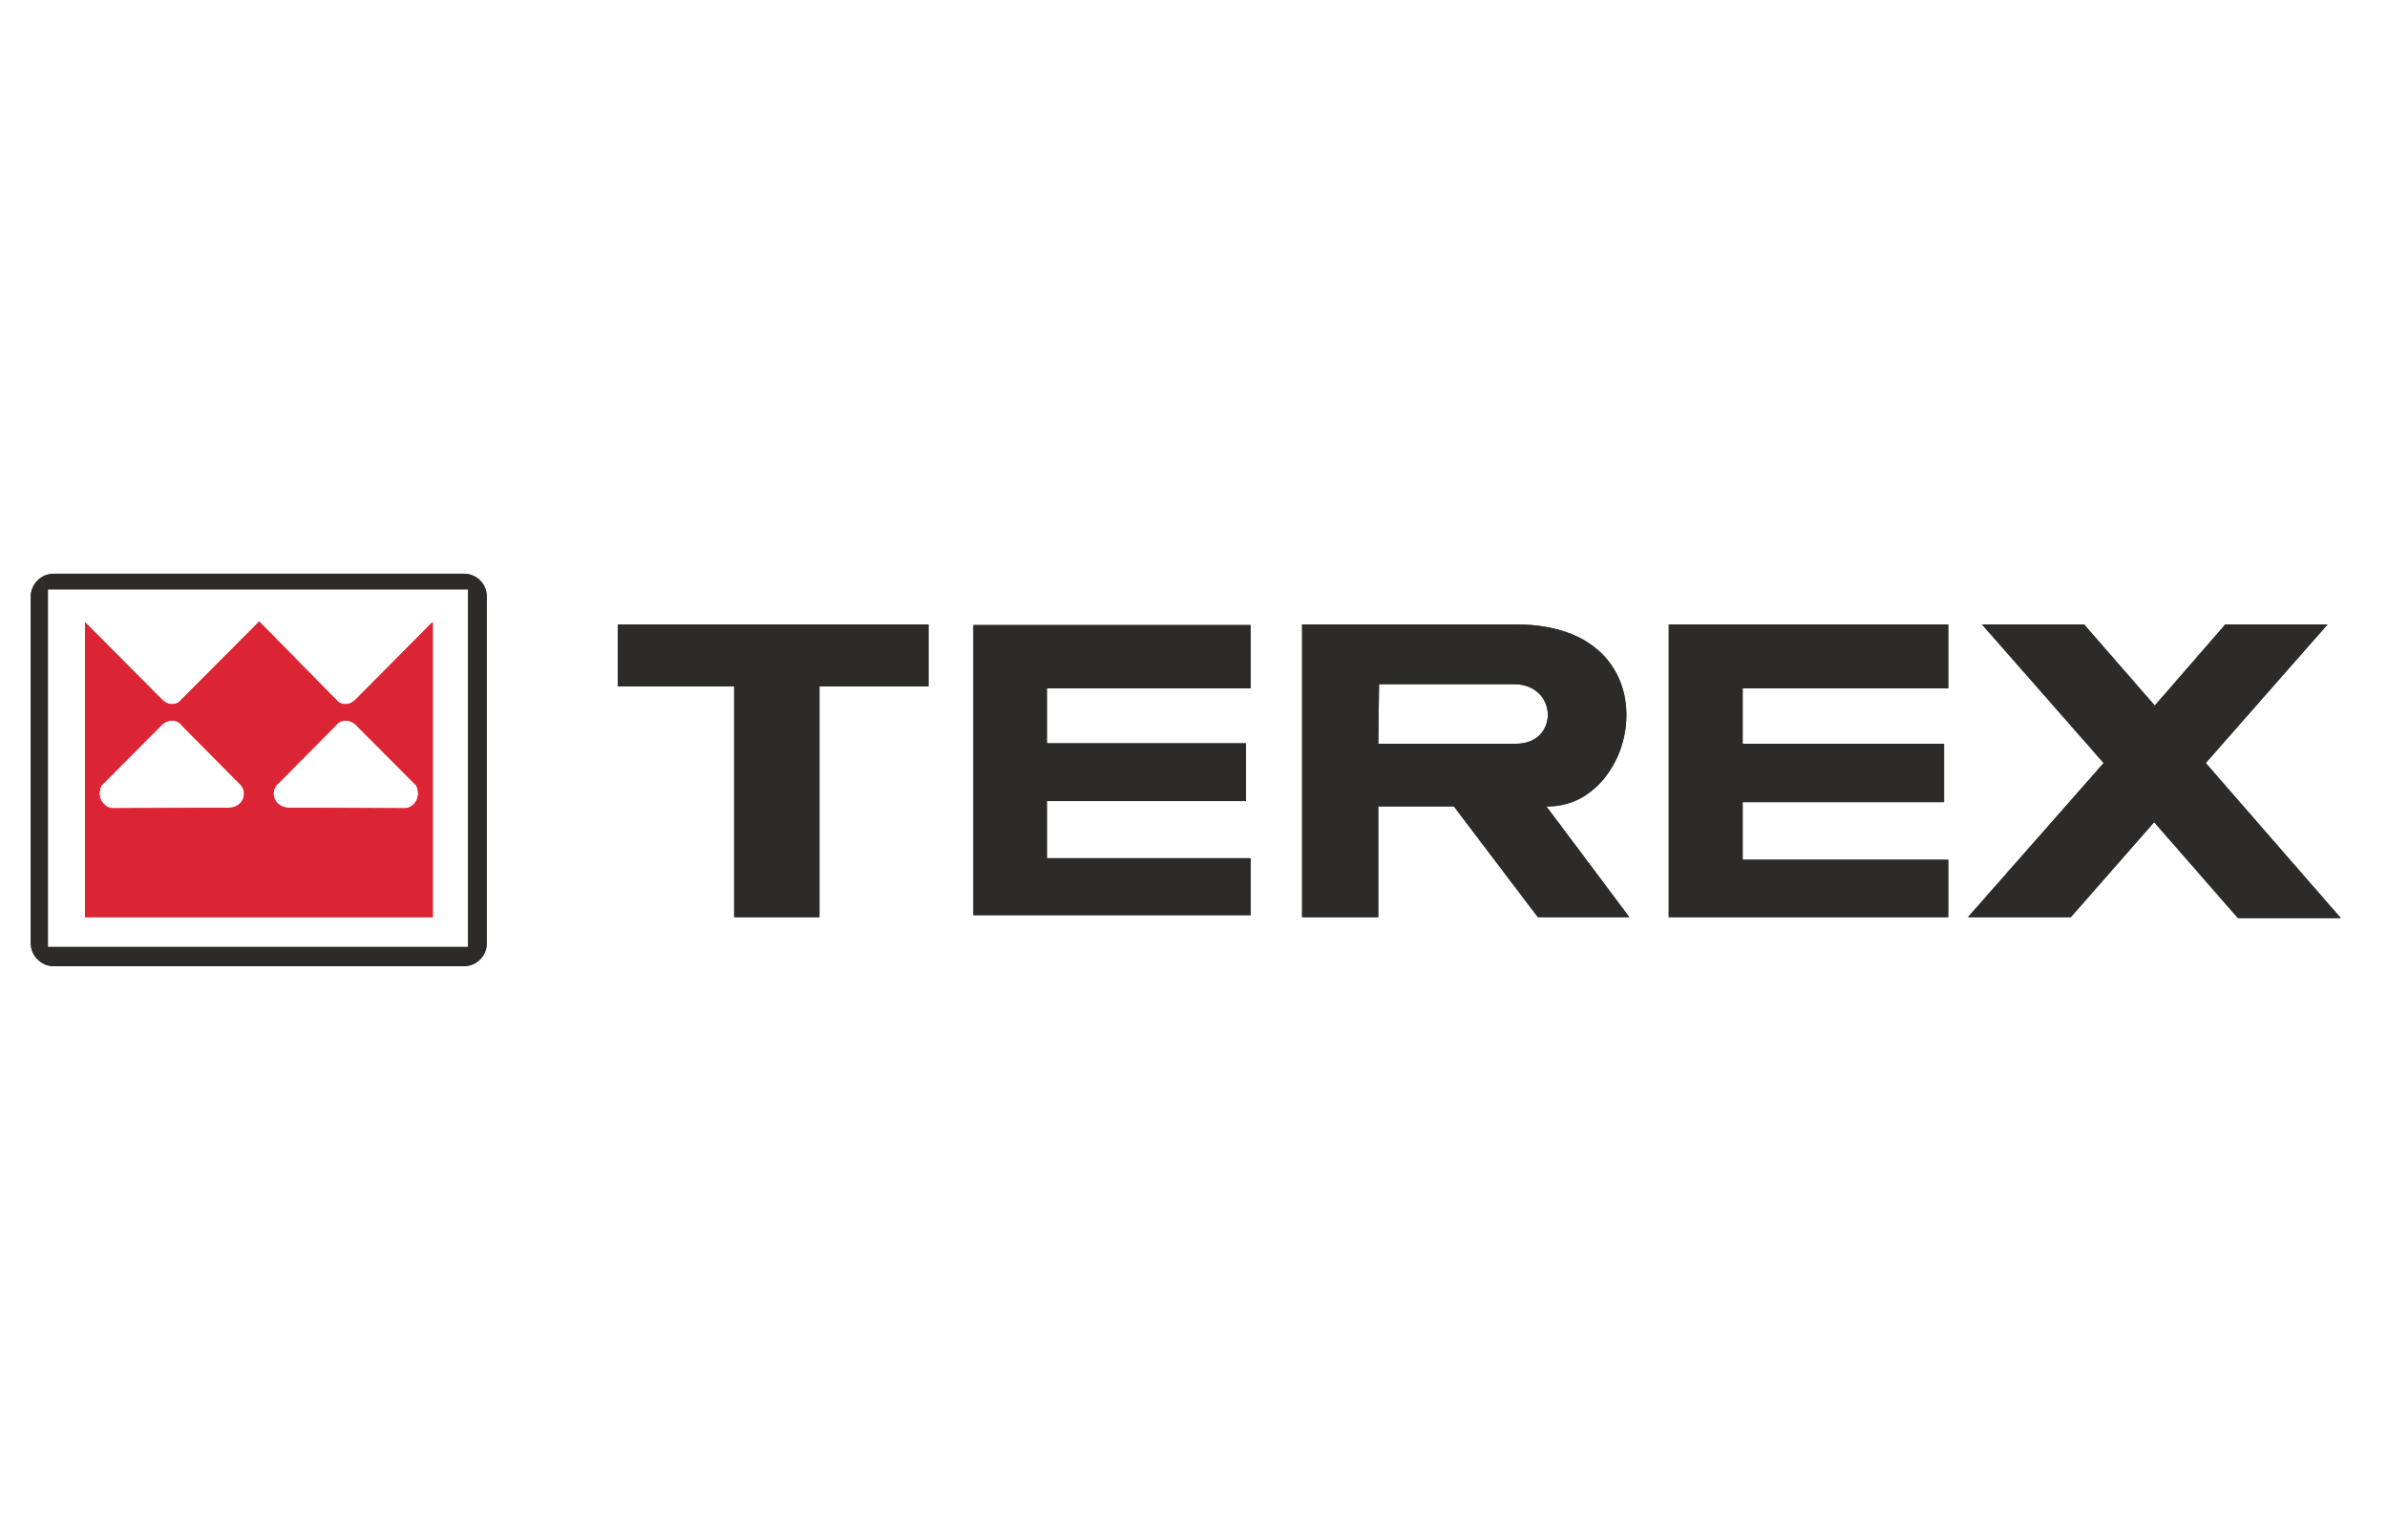 <?xml version="1.0" encoding="UTF-8"?>
<!DOCTYPE svg PUBLIC "-//W3C//DTD SVG 1.1//EN" "http://www.w3.org/Graphics/SVG/1.1/DTD/svg11.dtd">
<!-- Creator: CorelDRAW -->
<svg xmlns="http://www.w3.org/2000/svg" xml:space="preserve" width="155px" height="100px" version="1.1" style="shape-rendering:geometricPrecision; text-rendering:geometricPrecision; image-rendering:optimizeQuality; fill-rule:evenodd; clip-rule:evenodd"
viewBox="0 0 155 100"
 xmlns:xlink="http://www.w3.org/1999/xlink"
 xmlns:xodm="http://www.corel.com/coreldraw/odm/2003">
 <defs>
  <style type="text/css">
   <![CDATA[
    .fil1 {fill:#DB2434}
    .fil0 {fill:#2C2B2A}
   ]]>
  </style>
 </defs>
 <g id="Layer_x0020_1">
  <g id="_1915920598048">
   <path class="fil0" d="M3.11 61.49l27.29 0 0 -23.22 -27.29 0 0 23.22zm0.38 1.25l26.64 0c0.82,0 1.48,-0.67 1.48,-1.48l0 -22.52c0,-0.82 -0.66,-1.48 -1.48,-1.48l-26.64 0c-0.82,0 -1.49,0.66 -1.49,1.48l0 22.52c0,0.81 0.67,1.48 1.49,1.48l0 0z"/>
   <path class="fil0" d="M3.11 61.49l27.29 0 0 -23.22 -27.29 0 0 23.22zm0.38 1.25l26.64 0c0.82,0 1.48,-0.67 1.48,-1.48l0 -22.52c0,-0.82 -0.66,-1.48 -1.48,-1.48l-26.64 0c-0.82,0 -1.49,0.66 -1.49,1.48l0 22.52c0,0.81 0.67,1.48 1.49,1.48l0 0z"/>
   <path class="fil1" d="M17.94 51.01c-0.09,0.13 -0.18,0.31 -0.18,0.53 0,0.49 0.44,0.91 0.94,0.91l7.57 0.04c0.49,0 0.88,-0.46 0.88,-0.95 0,-0.18 -0.04,-0.36 -0.12,-0.53l-3.97 -3.98c-0.18,-0.14 -0.35,-0.23 -0.58,-0.23 -0.31,0 -0.49,0.09 -0.67,0.31l-3.87 3.9 0 0zm-2.27 0c0.09,0.13 0.18,0.31 0.18,0.53 0,0.49 -0.4,0.91 -0.94,0.91l-7.56 0.04c-0.49,0 -0.89,-0.46 -0.89,-0.95 0,-0.18 0.04,-0.36 0.13,-0.53l3.96 -3.98c0.18,-0.14 0.36,-0.23 0.63,-0.23 0.26,0 0.48,0.09 0.62,0.31l3.87 3.9 0 0zm1.16 -10.65l-5.08 5.1c-0.13,0.18 -0.35,0.27 -0.57,0.27 -0.27,0 -0.5,-0.14 -0.67,-0.31l-4.95 -4.98 -0.04 -0.04 0 19.16 22.58 0 0 -19.16 -0.06 0.04 -4.94 4.98c-0.17,0.17 -0.39,0.31 -0.67,0.31 -0.22,0 -0.44,-0.09 -0.58,-0.27l-5.02 -5.1 0 0z"/>
   <path class="fil1" d="M17.94 51.01c-0.09,0.13 -0.18,0.31 -0.18,0.53 0,0.49 0.44,0.91 0.94,0.91l7.57 0.04c0.49,0 0.88,-0.46 0.88,-0.95 0,-0.18 -0.04,-0.36 -0.12,-0.53l-3.97 -3.98c-0.18,-0.14 -0.35,-0.23 -0.58,-0.23 -0.31,0 -0.49,0.09 -0.67,0.31l-3.87 3.9 0 0zm-2.27 0c0.09,0.13 0.18,0.31 0.18,0.53 0,0.49 -0.4,0.91 -0.94,0.91l-7.56 0.04c-0.49,0 -0.89,-0.46 -0.89,-0.95 0,-0.18 0.04,-0.36 0.13,-0.53l3.96 -3.98c0.18,-0.14 0.36,-0.23 0.63,-0.23 0.26,0 0.48,0.09 0.62,0.31l3.87 3.9 0 0zm1.16 -10.65l-5.08 5.1c-0.13,0.18 -0.35,0.27 -0.57,0.27 -0.27,0 -0.5,-0.14 -0.67,-0.31l-4.95 -4.98 -0.04 -0.04 0 19.16 22.58 0 0 -19.16 -0.06 0.04 -4.94 4.98c-0.17,0.17 -0.39,0.31 -0.67,0.31 -0.22,0 -0.44,-0.09 -0.58,-0.27l-5.02 -5.1 0 0z"/>
   <polygon class="fil0" points="47.67,59.56 47.67,44.57 40.12,44.57 40.12,40.55 60.29,40.55 60.29,44.57 53.21,44.57 53.21,59.56 47.67,59.56 "/>
   <polygon class="fil0" points="47.67,59.56 47.67,44.57 40.12,44.57 40.12,40.55 60.29,40.55 60.29,44.57 53.21,44.57 53.21,59.56 47.67,59.56 "/>
   <polygon class="fil0" points="108.36,59.56 108.36,40.55 126.51,40.55 126.51,44.7 113.16,44.7 113.16,48.3 126.24,48.3 126.24,52.09 113.16,52.09 113.16,55.83 126.51,55.83 126.51,59.56 108.36,59.56 "/>
   <polygon class="fil0" points="108.36,59.56 108.36,40.55 126.51,40.55 126.51,44.7 113.16,44.7 113.16,48.3 126.24,48.3 126.24,52.09 113.16,52.09 113.16,55.83 126.51,55.83 126.51,59.56 108.36,59.56 "/>
   <polygon class="fil0" points="152,59.62 143.23,49.55 151.14,40.55 144.5,40.55 139.92,45.82 135.33,40.55 128.7,40.55 136.6,49.55 127.79,59.56 134.47,59.56 139.88,53.39 145.32,59.62 152,59.62 "/>
   <polygon class="fil0" points="152,59.62 143.23,49.55 151.14,40.55 144.5,40.55 139.92,45.82 135.33,40.55 128.7,40.55 136.6,49.55 127.79,59.56 134.47,59.56 139.88,53.39 145.32,59.62 152,59.62 "/>
   <path class="fil0" d="M84.55 40.55l0 19.01 4.95 0 0 -7.19 4.91 0 5.45 7.19 5.94 0c0,0 -5.45,-7.29 -5.39,-7.19 6.12,0.14 8.4,-11.82 -1.97,-11.82l-13.89 0 0 0zm5 3.88c0,0 7.27,0 8.76,0 2.86,0 2.96,3.87 0.13,3.87 -2.86,0 -8.94,0 -8.94,0l0.05 -3.87 0 0z"/>
   <path class="fil0" d="M84.55 40.55l0 19.01 4.95 0 0 -7.19 4.91 0 5.45 7.19 5.94 0c0,0 -5.45,-7.29 -5.39,-7.19 6.12,0.14 8.4,-11.82 -1.97,-11.82l-13.89 0 0 0zm5 3.88c0,0 7.27,0 8.76,0 2.86,0 2.96,3.87 0.13,3.87 -2.86,0 -8.94,0 -8.94,0l0.05 -3.87 0 0z"/>
   <polygon class="fil0" points="63.21,59.43 63.21,40.59 81.21,40.59 81.21,44.7 67.98,44.7 67.98,48.27 80.9,48.27 80.9,52.02 67.98,52.02 67.98,55.73 81.21,55.73 81.21,59.43 63.21,59.43 "/>
   <polygon class="fil0" points="63.21,59.43 63.21,40.59 81.21,40.59 81.21,44.7 67.98,44.7 67.98,48.27 80.9,48.27 80.9,52.02 67.98,52.02 67.98,55.73 81.21,55.73 81.21,59.43 63.21,59.43 "/>
  </g>
 </g>
</svg>

